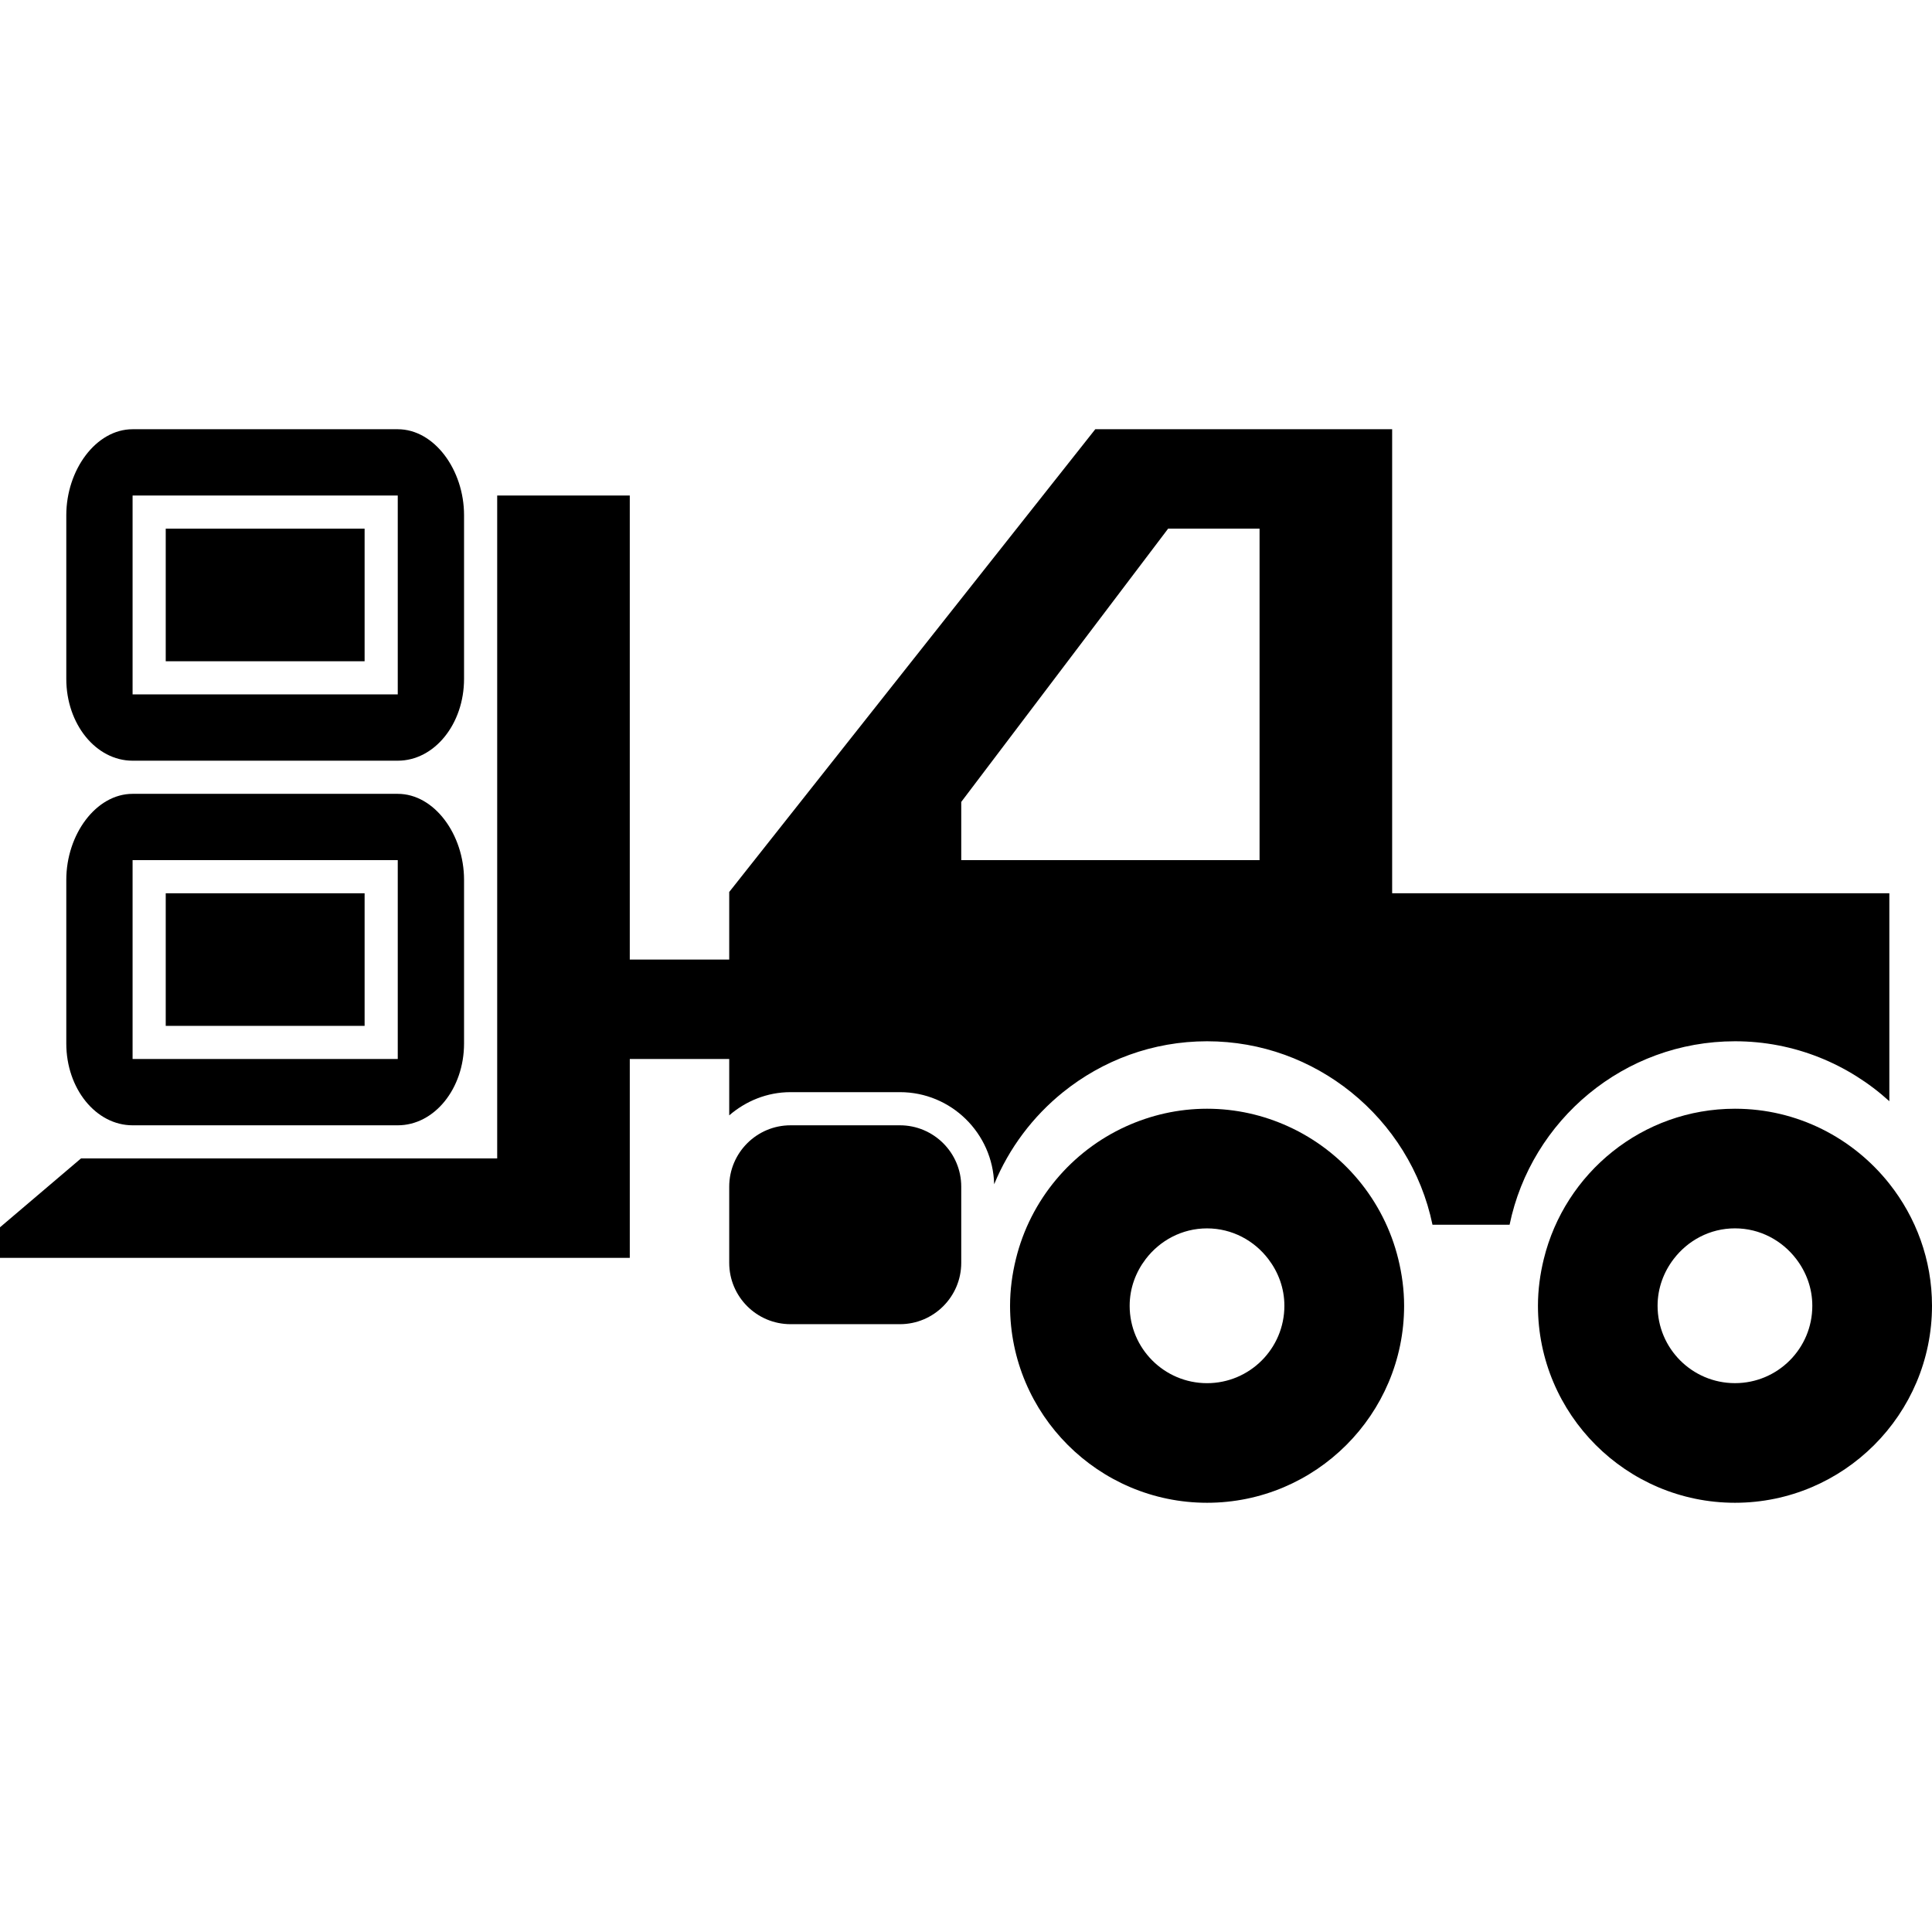 <?xml version="1.0" encoding="iso-8859-1"?>
<!-- Uploaded to: SVG Repo, www.svgrepo.com, Generator: SVG Repo Mixer Tools -->
<!DOCTYPE svg PUBLIC "-//W3C//DTD SVG 1.1//EN" "http://www.w3.org/Graphics/SVG/1.1/DTD/svg11.dtd">
<svg fill="#000000" version="1.1" id="Capa_1" xmlns="http://www.w3.org/2000/svg" xmlns:xlink="http://www.w3.org/1999/xlink" 
	 width="800px" height="800px" viewBox="0 0 557.369 557.369"
	 xml:space="preserve">
<g>
	<g id="iconos_29_">
		<path d="M405.077,376.701c0-4.647-0.622-9.151-1.683-13.474c-4.17-17.06-16.037-31.107-31.72-38.25
			c-7.152-3.261-15.08-5.116-23.438-5.116s-16.284,1.864-23.438,5.116c-15.692,7.143-27.55,21.19-31.719,38.25
			c-1.062,4.331-1.683,8.826-1.683,13.474c0,31.336,25.503,56.839,56.839,56.839C379.574,433.54,405.077,408.046,405.077,376.701z
			 M325.899,376.709c0-5.087,1.77-9.725,4.628-13.474c4.084-5.345,10.452-8.854,17.691-8.854c7.238,0,13.617,3.51,17.69,8.854
			c2.868,3.759,4.628,8.387,4.628,13.474c0,12.326-9.992,22.329-22.328,22.329C335.902,399.029,325.899,389.036,325.899,376.709z"/>
		<path d="M545.062,341.492c-10.423-13.148-26.488-21.631-44.532-21.631c-26.699,0-49.085,18.522-55.157,43.366
			c-1.062,4.331-1.683,8.826-1.683,13.474c0,31.336,25.503,56.839,56.84,56.839c31.336,0,56.839-25.503,56.839-56.839
			C557.369,363.409,552.741,351.188,545.062,341.492z M500.53,399.029c-12.336,0-22.329-9.993-22.329-22.328
			c0-5.088,1.77-9.726,4.629-13.474c4.083-5.346,10.451-8.855,17.69-8.855c7.238,0,13.617,3.51,17.69,8.855
			c2.869,3.758,4.628,8.386,4.628,13.474C522.858,389.036,512.856,399.029,500.53,399.029z"/>
		<path d="M259.622,382.017c9.753,0,17.69-7.937,17.69-17.7V353.33v-6.216v-4.781c0-9.754-7.937-17.69-17.69-17.69h-4.781h-26.775
			c-9.753,0-17.69,7.937-17.69,17.7v10.987v10.987c0,9.764,7.937,17.7,17.69,17.7H259.622z"/>
		<path d="M181.688,362.892v-28.688v-28.688h28.688v9.562v6.693c4.771-4.111,10.911-6.693,17.69-6.693h31.557
			c14.793,0,26.813,11.867,27.186,26.574c4.304-10.461,11.198-19.584,19.881-26.574c11.389-9.161,25.828-14.679,41.539-14.679
			c15.712,0,30.16,5.518,41.55,14.679c11.79,9.486,20.301,22.893,23.485,38.25h22.242c6.244-30.18,33.029-52.929,65.025-52.929
			c17.146,0,32.741,6.589,44.532,17.289v-59.985H401.625V123.83h-85.642L210.375,257.332v0.373v19.125h-28.688V142.955h-38.25
			v191.25H23.361L0,354.066v8.826h143.438H181.688z M277.312,231.35l59.68-78.833h26.383v95.625h-86.062V231.35z"/>
		<rect x="47.812" y="257.705" width="57.375" height="38.25"/>
		<path d="M38.25,324.642h76.5c10.566,0,19.125-10.566,19.125-23.609v-47.22c0-13.034-8.559-24.796-19.125-24.796h-76.5
			c-10.566,0-19.125,11.762-19.125,24.805v47.22C19.125,314.076,27.684,324.642,38.25,324.642z M38.25,248.142h76.5v57.375h-76.5
			V248.142z"/>
		<rect x="47.812" y="152.517" width="57.375" height="38.25"/>
		<path d="M38.25,219.455h76.5c10.566,0,19.125-10.566,19.125-23.61v-47.22c0-13.034-8.559-24.795-19.125-24.795h-76.5
			c-10.566,0-19.125,11.762-19.125,24.805v47.22C19.125,208.888,27.684,219.455,38.25,219.455z M38.25,142.955h76.5v57.375h-76.5
			V142.955z"/>
	</g>
</g>
</svg>